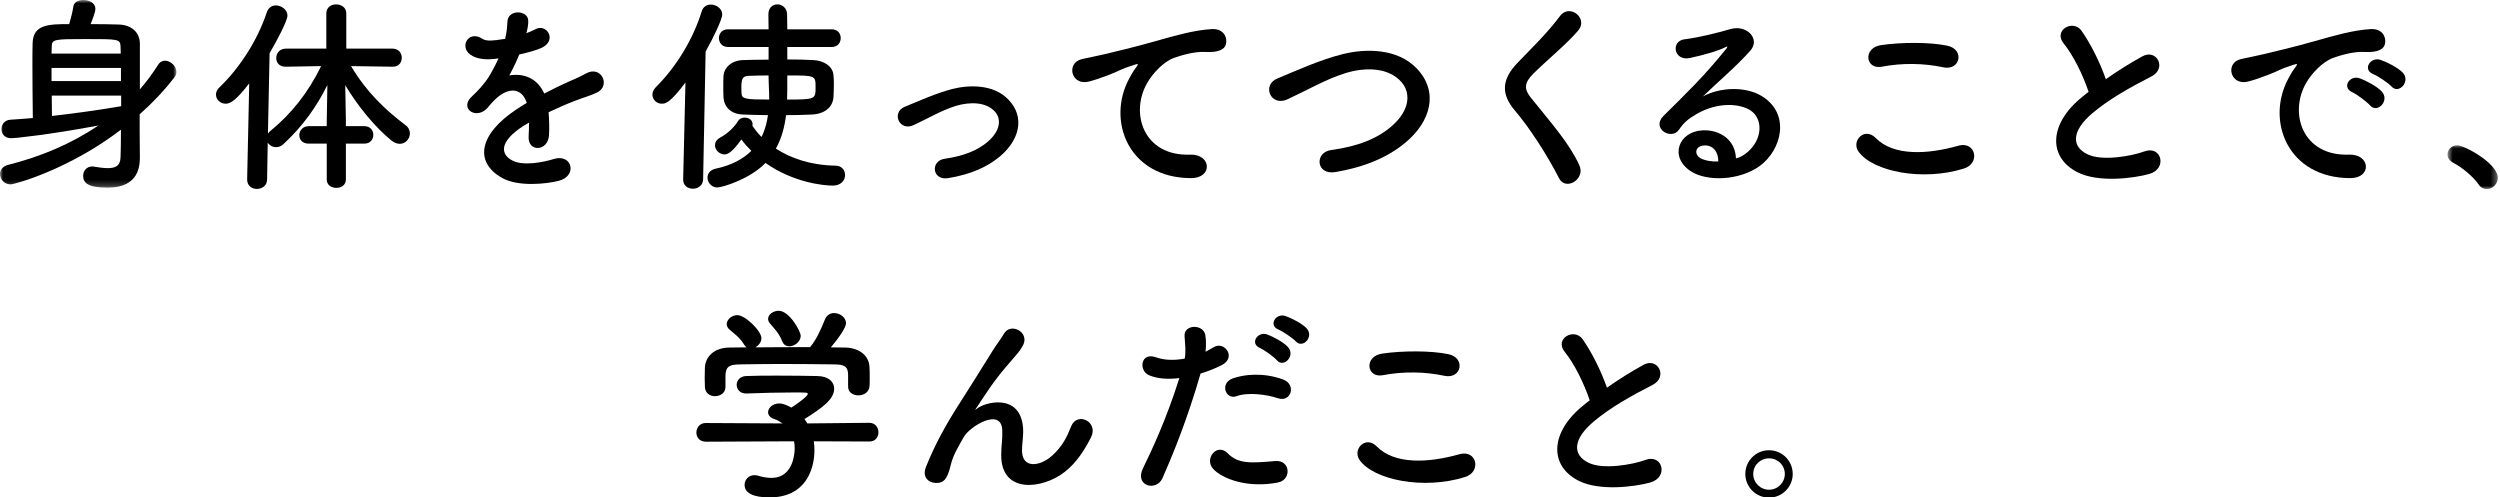 <?xml version="1.0" encoding="UTF-8" standalone="no"?>
<svg width="397px" height="79px" viewBox="0 0 397 79" version="1.1" xmlns="http://www.w3.org/2000/svg" xmlns:xlink="http://www.w3.org/1999/xlink">
    <!-- Generator: Sketch 43.2 (39069) - http://www.bohemiancoding.com/sketch -->
    <title>s3_h</title>
    <desc>Created with Sketch.</desc>
    <defs>
        <polygon id="path-1" points="28.02 0.978 0 0.978 0 30.78 28.02 30.78 28.02 0.978"></polygon>
        <polygon id="path-3" points="8.654 0.048 8.654 7.012 0.667 7.012 0.667 0.048"></polygon>
    </defs>
    <g id="Page-1" stroke="none" stroke-width="1" fill="none" fill-rule="evenodd">
        <g id="s3_h" transform="translate(0, -1)">
            <g id="Group-3" transform="translate(0, 0.022)">
                <mask id="mask-2" fill="white">
                    <use xlink:href="#path-1"></use>
                </mask>
                <g id="Clip-2"></g>
                <path d="M19.241,16.159 L8.218,16.159 C8.218,17.281 8.251,18.371 8.251,19.393 C12.079,18.965 15.941,18.404 19.241,17.843 L19.241,16.159 Z M8.185,13.849 L19.208,13.849 L19.208,11.769 L8.185,11.769 L8.185,13.849 Z M19.176,9.492 C19.176,9.063 19.142,8.667 19.142,8.338 C19.077,7.182 18.812,7.182 13.597,7.182 C8.548,7.182 8.218,7.215 8.218,8.403 C8.218,8.733 8.184,9.097 8.184,9.492 L19.176,9.492 Z M22.179,21.902 C22.179,22.859 22.212,24.675 22.212,25.863 C22.212,27.084 22.212,30.78 17.096,30.78 C13.928,30.78 13.202,29.988 13.202,28.899 C13.202,28.14 13.729,27.414 14.653,27.414 C14.753,27.414 14.852,27.414 14.951,27.447 C15.743,27.579 16.503,27.678 17.13,27.678 C18.317,27.678 19.11,27.315 19.142,25.962 C19.176,25.103 19.208,23.486 19.208,21.572 C11.023,27.843 2.376,30.253 1.682,30.253 C0.66,30.253 0,29.428 0,28.602 C0,28.008 0.395,27.381 1.32,27.15 C6.469,25.863 11.387,23.783 15.611,20.912 C7.854,22.364 2.475,22.926 1.749,22.926 C0.725,22.926 0.231,22.199 0.231,21.473 C0.231,20.78 0.692,20.054 1.65,19.988 C2.805,19.922 3.993,19.823 5.215,19.723 C5.181,17.116 5.148,14.047 5.148,11.307 C5.148,10.054 5.148,8.898 5.181,7.843 C5.247,4.872 7.69,4.805 10.991,4.805 C11.288,3.783 11.552,2.693 11.65,2.001 C11.749,1.307 12.475,0.977 13.235,0.977 C14.159,0.977 15.149,1.439 15.149,2.396 C15.149,2.825 14.72,4.013 14.389,4.805 C15.973,4.805 17.558,4.839 18.845,4.872 C20.925,4.937 22.179,6.126 22.212,7.875 L22.212,15.169 C23.268,13.948 24.225,12.661 25.083,11.307 C25.38,10.812 25.809,10.614 26.206,10.614 C27.096,10.614 28.02,11.506 28.02,12.397 C28.02,12.694 27.922,12.958 27.723,13.221 C26.106,15.334 24.259,17.281 22.179,19.13 L22.179,21.902 Z" id="Fill-1" fill="#000000" mask="url(#mask-2)"></path>
            </g>
            <path d="M54.925,23.806 L54.925,29.516 C54.925,30.408 54.165,30.836 53.406,30.836 C52.648,30.836 51.888,30.408 51.888,29.516 L51.888,23.806 L49.017,23.806 C47.993,23.806 47.531,23.147 47.531,22.487 C47.531,21.76 48.06,21.035 49.017,21.035 L51.888,21.035 L51.888,20.209 L51.987,14.499 C50.271,17.964 48.06,21.067 45.023,23.872 C44.66,24.236 44.232,24.368 43.835,24.368 C43.275,24.368 42.779,24.071 42.515,23.641 L42.415,29.484 C42.415,30.506 41.591,31.001 40.798,31.001 C40.007,31.001 39.247,30.506 39.247,29.516 L39.247,29.484 L39.577,14.235 C37.465,16.975 36.573,17.469 35.848,17.469 C34.989,17.469 34.296,16.81 34.296,16.017 C34.296,15.655 34.462,15.225 34.858,14.862 C37.993,11.859 40.864,7.502 42.383,2.914 C42.647,2.188 43.208,1.859 43.802,1.859 C44.693,1.859 45.65,2.551 45.65,3.476 C45.65,4.268 44.032,7.37 42.812,9.45 L42.548,22.222 C42.647,22.057 42.812,21.892 42.977,21.76 C46.244,19.086 48.917,15.753 50.997,11.495 L45.386,11.595 L45.353,11.595 C44.33,11.595 43.868,10.935 43.868,10.208 C43.868,9.483 44.396,8.723 45.386,8.723 L51.821,8.723 L51.821,3.113 C51.821,2.156 52.614,1.694 53.373,1.694 C54.198,1.694 54.99,2.188 54.99,3.113 L54.99,8.723 L62.351,8.723 C63.308,8.723 63.803,9.45 63.803,10.175 C63.803,10.902 63.341,11.595 62.384,11.595 L62.351,11.595 L55.749,11.495 C58.126,15.555 61.294,18.559 64.398,20.869 C64.892,21.232 65.09,21.727 65.09,22.189 C65.09,23.047 64.398,23.839 63.473,23.839 C63.077,23.839 62.614,23.674 62.153,23.311 C59.578,21.2 56.938,18.031 54.825,14.533 L54.925,20.176 L54.925,21.035 L57.863,21.035 C58.82,21.035 59.281,21.727 59.281,22.42 C59.281,23.114 58.82,23.806 57.863,23.806 L54.925,23.806 Z" id="Fill-4" fill="#000000"></path>
            <path d="M83.552,6.28 C84.079,6.083 84.575,5.884 84.939,5.686 C86.753,4.597 88.535,7.337 86.093,8.557 C85.268,8.954 83.849,9.349 82.462,9.647 C82.033,10.703 81.472,11.891 80.878,12.98 C83.156,12.585 85.334,13.409 86.423,15.851 C87.777,15.159 89.163,14.466 90.45,13.904 C91.241,13.574 92.133,13.178 93.025,12.683 C95.499,11.297 96.985,14.597 94.872,15.654 C93.816,16.181 93.058,16.346 91.308,17.007 C89.921,17.535 88.437,18.195 87.116,18.822 C87.215,19.911 87.248,21.264 87.183,22.453 C87.116,23.773 86.258,24.466 85.433,24.499 C84.609,24.532 83.849,23.905 83.948,22.618 C83.981,21.925 84.014,21.166 84.014,20.472 C83.717,20.637 83.419,20.802 83.156,20.968 C79.064,23.608 79.558,25.588 81.406,26.512 C83.156,27.403 86.39,26.743 87.942,26.248 C90.846,25.357 91.77,28.922 88.734,29.714 C86.786,30.209 82.298,30.704 79.724,29.252 C75.268,26.743 76.06,22.288 82.033,18.36 C82.495,18.063 83.024,17.7 83.651,17.337 C82.759,14.564 80.218,14.894 78.073,17.37 C78.04,17.403 77.974,17.468 77.941,17.502 C77.644,17.865 77.413,18.162 77.182,18.36 C75.366,19.977 72.957,18.096 74.938,16.314 C75.796,15.521 76.917,14.334 77.611,13.212 C78.172,12.287 78.7,11.297 79.162,10.274 C77.38,10.538 76.126,10.439 75.07,9.911 C72.693,8.722 74.31,5.62 76.62,7.172 C77.247,7.6 78.568,7.435 79.724,7.237 C79.855,7.205 80.054,7.205 80.218,7.172 C80.449,6.215 80.515,5.554 80.581,4.399 C80.714,2.419 83.816,2.617 83.882,4.234 C83.915,4.894 83.782,5.521 83.618,6.148 L83.552,6.28 Z" id="Fill-6" fill="#000000"></path>
            <path d="M125.022,13.607 C125.022,14.63 125.022,15.72 124.99,16.809 C129.512,16.809 129.512,16.744 129.512,14.829 C129.512,12.98 129.478,12.98 125.022,12.98 L125.022,13.607 Z M122.052,12.98 C120.865,12.98 119.775,13.014 118.85,13.046 C117.927,13.079 117.73,13.575 117.73,14.829 C117.73,15.191 117.73,15.588 117.763,15.884 C117.829,16.71 118.389,16.809 122.151,16.809 C122.151,15.457 122.052,14.268 122.052,13.443 L122.052,12.98 Z M125.022,8.46 L125.022,10.44 C126.508,10.44 127.927,10.473 129.117,10.539 C130.798,10.604 132.218,11.495 132.351,12.882 C132.417,13.377 132.417,13.938 132.417,14.466 C132.417,15.225 132.383,15.951 132.351,16.48 C132.218,18.03 130.964,19.087 128.951,19.186 C127.73,19.252 126.309,19.285 124.826,19.285 C124.594,21.133 124.132,22.948 123.209,24.599 C125.552,26.116 128.686,27.238 132.68,27.305 C133.671,27.305 134.198,28.03 134.198,28.791 C134.198,29.616 133.571,30.473 132.251,30.473 C130.798,30.473 126.013,30.011 121.558,26.877 C119.082,29.451 114.692,30.77 113.9,30.77 C112.975,30.77 112.349,29.977 112.349,29.186 C112.349,28.591 112.746,27.998 113.603,27.799 C116.243,27.238 118.026,26.215 119.314,24.962 C118.719,24.367 118.191,23.773 117.73,23.146 C116.144,25.39 115.418,25.523 115.055,25.523 C114.263,25.523 113.538,24.829 113.538,24.07 C113.538,23.608 113.769,23.178 114.362,22.849 C115.65,22.157 116.707,21.067 117.201,20.209 C117.433,19.846 117.829,19.68 118.257,19.68 C118.883,19.68 119.51,20.044 119.51,20.704 C119.51,20.77 119.51,20.869 119.478,20.968 C119.874,21.561 120.37,22.189 120.93,22.75 C121.492,21.628 121.788,20.439 121.954,19.285 C120.501,19.285 119.147,19.218 117.993,19.186 C116.079,19.119 115.022,18.03 114.891,16.512 C114.858,15.985 114.858,15.357 114.858,14.762 C114.858,14.136 114.858,13.543 114.891,13.079 C114.99,11.726 116.144,10.604 117.993,10.539 C119.147,10.505 120.567,10.473 122.052,10.473 L122.052,8.46 L115.584,8.46 C114.659,8.46 114.165,7.766 114.165,7.04 C114.165,6.346 114.659,5.654 115.584,5.654 L122.052,5.654 L122.019,3.311 L122.019,3.277 C122.019,2.22 122.713,1.694 123.439,1.694 C124.198,1.694 124.957,2.253 124.99,3.244 C124.99,4.069 125.022,4.862 125.022,5.654 L132.085,5.654 C133.043,5.654 133.505,6.346 133.505,7.04 C133.505,7.766 133.043,8.46 132.085,8.46 L125.022,8.46 Z M108.487,29.483 L108.85,14.102 C106.442,17.303 105.716,17.468 105.088,17.468 C104.263,17.468 103.603,16.809 103.603,16.017 C103.603,15.655 103.769,15.225 104.13,14.861 C107.201,11.825 110.005,7.436 111.424,2.816 C111.656,2.055 112.251,1.726 112.877,1.726 C113.769,1.726 114.692,2.385 114.692,3.311 C114.692,4.003 113.373,6.841 112.052,9.184 L111.656,29.483 C111.624,30.473 110.832,30.968 110.04,30.968 C109.248,30.968 108.487,30.506 108.487,29.515 L108.487,29.483 Z" id="Fill-8" fill="#000000"></path>
            <path d="M150.591,29.285 C147.984,29.714 147.72,26.546 149.997,26.216 C153,25.786 155.278,24.895 156.928,23.443 C158.907,21.693 159.007,19.879 158.017,18.757 C156.598,17.139 153.99,17.172 151.845,17.799 C149.468,18.525 147.323,19.846 145.079,20.869 C142.802,21.925 141.515,18.855 143.659,17.964 C145.773,17.106 148.644,15.786 151.251,15.126 C154.023,14.432 157.82,14.399 160.129,16.809 C162.902,19.681 161.779,23.344 158.777,25.852 C156.796,27.503 154.189,28.69 150.591,29.285" id="Fill-10" fill="#000000"></path>
            <path d="M179.317,13.476 C179.647,12.849 179.944,12.321 180.373,11.76 C180.901,11.067 180.735,11.1 180.108,11.297 C177.633,12.09 178.194,12.09 175.95,12.948 C174.893,13.344 173.969,13.674 172.979,13.938 C170.075,14.73 169.217,10.935 171.857,10.373 C172.55,10.208 174.464,9.845 175.52,9.581 C177.137,9.185 180.009,8.526 183.376,7.568 C186.776,6.611 189.482,5.819 192.386,5.621 C194.432,5.489 194.994,7.106 194.63,8.163 C194.432,8.723 193.707,9.383 191.396,9.251 C189.713,9.153 187.6,9.78 186.478,10.175 C184.629,10.835 182.98,12.816 182.254,14.038 C179.349,18.889 181.561,25.82 188.954,25.556 C192.419,25.424 192.618,29.319 189.119,29.286 C179.151,29.252 175.719,20.11 179.317,13.476" id="Fill-12" fill="#000000"></path>
            <path d="M212.03,28.328 C208.96,28.823 208.729,25.192 211.37,24.829 C215.528,24.268 218.729,23.047 221.073,20.968 C223.878,18.492 224.077,15.786 222.557,14.037 C220.446,11.627 216.716,11.693 213.746,12.585 C212.03,13.112 210.511,13.806 209.026,14.532 C207.541,15.258 206.055,16.016 204.438,16.776 C201.764,17.997 200.346,14.499 202.821,13.475 C205.692,12.287 209.587,10.505 213.151,9.614 C216.915,8.657 221.93,8.689 224.968,11.858 C228.532,15.588 227.212,20.307 223.152,23.674 C220.479,25.886 216.915,27.503 212.03,28.328" id="Fill-14" fill="#000000"></path>
            <path d="M247.565,29.285 C245.65,25.522 242.845,21.231 240.568,18.558 C238.389,16.016 238.389,13.674 240.963,11 C243.208,8.657 245.75,6.215 247.73,3.541 C249.248,1.528 252.218,3.871 250.667,5.785 C249.017,7.799 245.518,10.67 243.472,12.717 C242.052,14.136 241.987,15.126 243.076,16.479 C246.377,20.604 249.182,23.707 250.799,27.238 C251.822,29.45 248.621,31.397 247.565,29.285" id="Fill-16" fill="#000000"></path>
            <path d="M270.553,24.104 C269.101,24.236 269.034,25.588 270.09,26.15 C270.85,26.546 271.939,26.678 272.863,26.645 C272.896,25.126 272.005,23.971 270.553,24.104 M277.582,25.094 C279.992,22.949 279.893,19.813 278.012,18.559 C276.295,17.404 272.731,17.172 269.398,19.12 C268.077,19.879 267.384,20.473 266.625,21.595 C265.437,23.344 262.136,21.397 264.183,19.384 C267.814,15.787 270.487,13.245 274.15,8.723 C274.513,8.261 274.183,8.393 273.919,8.526 C272.995,9.02 270.817,9.68 268.374,10.208 C265.767,10.77 265.272,7.502 267.516,7.238 C269.728,6.974 272.896,6.182 274.778,5.621 C277.417,4.862 279.596,7.206 277.946,9.053 C276.89,10.242 275.57,11.529 274.249,12.75 C272.929,13.971 271.609,15.16 270.42,16.315 C273.325,14.763 277.252,14.763 279.695,16.215 C284.448,19.054 282.897,24.863 279.431,27.372 C276.163,29.714 271.015,29.846 268.506,28.196 C265.008,25.918 266.559,21.827 270.453,21.694 C273.094,21.595 275.57,23.179 275.668,26.15 C276.295,26.018 276.989,25.622 277.582,25.094" id="Fill-18" fill="#000000"></path>
            <path d="M298.823,11.595 C296.216,12.09 295.786,8.591 298.723,8.162 C301.859,7.7 306.512,7.667 309.253,8.261 C312.024,8.855 311.299,12.255 308.625,11.694 C305.555,11.033 302.057,10.967 298.823,11.595 M295.126,25.061 C293.938,23.377 296.084,21.1 297.866,22.915 C300.671,25.786 306.017,25.556 311.002,24.136 C313.741,23.377 314.533,26.942 311.859,27.767 C305.325,29.813 297.403,28.262 295.126,25.061" id="Fill-20" fill="#000000"></path>
            <path d="M327.707,7.897 C325.991,5.785 329.226,4.003 330.546,5.885 C331.965,7.897 333.45,10.835 334.407,13.575 C336.189,12.32 338.071,11.132 340.216,9.944 C342.461,8.69 344.177,11.858 341.636,13.146 C338.269,14.861 334.869,16.776 332.262,18.988 C328.995,21.759 328.895,24.235 331.47,25.489 C333.78,26.645 338.5,25.787 340.48,25.061 C343.253,24.003 344.243,27.799 341.306,28.625 C338.698,29.351 333.186,30.011 329.919,28.36 C325.166,25.951 325.364,20.605 330.711,16.346 C331.041,16.084 331.338,15.819 331.668,15.588 C330.81,12.98 329.226,9.746 327.707,7.897" id="Fill-22" fill="#000000"></path>
            <path d="M376.89,12.782 C375.108,12.09 376.395,9.977 378.012,10.505 C378.937,10.802 380.719,11.693 381.511,12.485 C382.897,13.872 380.95,16.05 379.762,14.729 C379.299,14.202 377.583,13.047 376.89,12.782 M373.557,15.654 C371.808,14.894 373.127,12.848 374.744,13.442 C375.669,13.772 377.452,14.697 378.21,15.521 C379.564,16.974 377.517,19.086 376.363,17.733 C375.9,17.205 374.249,15.951 373.557,15.654 M363.391,13.475 C363.721,12.848 364.018,12.32 364.448,11.76 C364.976,11.066 364.811,11.099 364.183,11.297 C361.708,12.09 362.269,12.09 360.025,12.947 C358.969,13.344 358.044,13.674 357.054,13.937 C354.15,14.729 353.259,10.934 355.899,10.373 C356.592,10.208 358.506,9.844 359.563,9.581 C361.18,9.184 364.084,8.525 367.451,7.567 C370.85,6.61 373.524,5.818 376.428,5.62 C378.474,5.488 379.036,7.105 378.672,8.162 C378.474,8.722 377.748,9.383 375.438,9.251 C373.755,9.152 371.675,9.779 370.553,10.175 C368.705,10.835 367.022,12.815 366.295,14.037 C363.391,18.888 365.603,25.819 372.995,25.555 C376.461,25.424 376.692,29.318 373.194,29.285 C363.226,29.252 359.793,20.109 363.391,13.475" id="Fill-24" fill="#000000"></path>
            <g id="Group-28" transform="translate(388, 24.023)">
                <mask id="mask-4" fill="white">
                    <use xlink:href="#path-3"></use>
                </mask>
                <g id="Clip-27"></g>
                <path d="M5.618,6.285 C4.793,5.064 2.977,3.546 1.558,2.82 C0.931,2.49 0.667,1.995 0.667,1.5 C0.667,0.741 1.262,0.048 2.219,0.048 C3.374,0.048 8.654,2.952 8.654,5.196 C8.654,6.253 7.764,7.012 6.872,7.012 C6.41,7.012 5.948,6.78 5.618,6.285" id="Fill-26" fill="#000000" mask="url(#mask-4)"></path>
            </g>
            <path d="M125.337,55.995 C124.876,55.995 124.446,55.764 124.216,55.203 C123.753,53.981 123.027,53.256 122.269,52.364 C122.069,52.134 121.972,51.869 121.972,51.639 C121.972,50.945 122.796,50.351 123.654,50.351 C125.337,50.351 127.153,53.586 127.153,54.345 C127.153,55.236 126.196,55.995 125.337,55.995 L125.337,55.995 Z M134.678,60.516 C134.678,59.131 133.952,58.899 132.599,58.866 C129.958,58.833 126.987,58.801 124.116,58.801 C121.773,58.801 119.463,58.833 117.417,58.866 C115.601,58.899 115.304,59.361 115.205,60.516 L115.205,62.431 L115.205,62.464 C115.205,63.388 114.38,63.916 113.523,63.916 C112.763,63.916 111.971,63.454 111.938,62.431 C111.938,62.002 111.905,61.507 111.905,60.978 C111.905,60.418 111.938,59.856 111.938,59.361 C112.003,57.81 113.225,56.225 115.8,56.193 L118.571,56.16 C118.407,56.06 118.275,55.895 118.143,55.698 C117.449,54.543 116.724,54.113 115.832,53.321 C115.535,53.057 115.403,52.761 115.403,52.464 C115.403,51.737 116.228,51.044 117.087,51.044 C118.341,51.044 120.915,53.553 120.915,54.708 C120.915,55.302 120.485,55.863 119.958,56.16 C122.862,56.127 125.733,56.127 128.638,56.127 C129.595,55.038 130.453,53.124 130.982,51.77 C131.278,51.012 131.872,50.714 132.466,50.714 C133.391,50.714 134.348,51.407 134.348,52.331 C134.348,52.959 133.292,54.576 131.939,56.16 C132.698,56.16 133.489,56.193 134.249,56.193 C136.196,56.225 138.011,57.282 138.077,59.328 C138.11,59.79 138.11,60.483 138.11,61.11 C138.11,61.573 138.11,62.002 138.077,62.332 C138.011,63.289 137.153,63.784 136.328,63.784 C135.47,63.784 134.678,63.322 134.678,62.397 L134.678,62.332 L134.678,60.516 Z M129.232,71.078 C129.298,71.54 129.331,72.035 129.331,72.53 C129.331,75.501 127.944,79.989 122.202,79.989 C119.628,79.989 118.241,79.296 118.241,78.009 C118.241,77.183 118.868,76.458 119.792,76.458 C119.958,76.458 120.122,76.458 120.321,76.523 C121.047,76.755 121.806,76.887 122.499,76.887 C126.196,76.887 126.196,72.464 126.196,72.2 C126.196,71.805 126.163,71.441 126.097,71.078 L112.103,71.144 C111.079,71.144 110.585,70.418 110.585,69.692 C110.585,68.933 111.112,68.174 112.069,68.174 L124.281,68.239 C123.886,67.975 123.456,67.712 122.961,67.547 C122.269,67.315 121.972,66.887 121.972,66.457 C121.972,65.765 122.73,65.071 123.72,65.071 C124.446,65.071 125.14,65.434 125.667,65.731 C126.526,65.17 128.275,63.949 128.275,63.553 C128.275,63.421 128.144,63.355 127.912,63.355 C127.549,63.322 126.922,63.322 126.163,63.322 C124.05,63.322 120.849,63.388 118.538,63.487 L118.473,63.487 C117.483,63.487 116.987,62.794 116.987,62.1 C116.987,61.44 117.483,60.748 118.505,60.715 C119.925,60.648 121.707,60.648 123.456,60.648 C125.866,60.648 128.275,60.682 129.793,60.715 C131.675,60.748 132.466,61.705 132.466,62.727 C132.466,64.345 130.718,65.698 127.747,67.547 C127.912,67.777 128.077,68.009 128.209,68.239 L138.044,68.141 C139.001,68.141 139.497,68.899 139.497,69.659 C139.497,70.385 139.034,71.111 138.077,71.111 L129.232,71.078 Z" id="Fill-29" fill="#000000"></path>
            <path d="M158.994,73.224 C158.994,71.705 159.225,70.782 159.159,69.296 C158.994,65.633 153.977,68.735 153.054,70.385 C152.261,71.805 151.337,73.257 150.973,74.874 C150.38,77.415 149.653,77.58 148.993,77.679 C147.839,77.844 146.287,77.052 147.046,75.138 C148.532,71.409 150.413,68.108 152.327,65.138 C154.241,62.167 155.958,59.362 157.575,56.787 C158.136,55.864 159.027,54.708 159.39,54.048 C160.479,52.101 163.549,53.751 162.46,55.83 C162.196,56.292 161.964,56.656 161.7,56.986 C161.436,57.316 161.106,57.678 160.743,58.108 C159.159,59.89 158.102,61.276 157.245,62.497 C156.387,63.718 155.726,64.775 155.001,65.864 C154.769,66.194 154.868,66.127 155.099,65.93 C156.288,64.873 161.997,63.323 162.46,68.9 C162.558,70.188 162.294,71.31 162.294,72.531 C162.294,75.468 165.133,75.105 167.08,73.356 C168.764,71.837 169.489,70.253 170.083,68.735 C171.041,66.292 174.507,67.976 173.252,70.452 C172.328,72.267 171.041,74.412 169.094,75.93 C165.529,78.736 158.929,79.461 158.994,73.224" id="Fill-31" fill="#000000"></path>
            <path d="M203.058,53.355 C201.374,52.694 202.562,50.681 204.114,51.175 C205.005,51.474 206.688,52.331 207.447,53.09 C208.767,54.411 206.886,56.458 205.763,55.203 C205.302,54.709 203.718,53.618 203.058,53.355 M200.087,56.258 C198.404,55.566 199.724,53.553 201.242,54.114 C202.133,54.444 203.784,55.301 204.509,56.093 C205.796,57.48 203.849,59.493 202.76,58.206 C202.331,57.678 200.747,56.556 200.087,56.258 M196.357,63.916 C194.641,64.543 193.619,61.837 195.796,61.078 C197.48,60.483 200.483,60.087 203.718,61.243 C205.929,62.035 205.037,64.939 202.958,64.246 C201.111,63.62 198.107,63.255 196.357,63.916 M192.628,75.434 C191.208,73.85 193.255,71.243 194.971,72.993 C196.655,74.709 198.667,74.543 202.529,74.213 C204.939,74.016 205.136,77.183 202.958,77.614 C198.173,78.57 194.079,77.052 192.628,75.434 M184.608,76.919 C183.618,79.13 180.119,78.174 181.505,75.37 C182.925,72.463 185.268,67.448 187.281,61.044 C185.532,61.243 183.849,61.176 182.462,60.584 C180.779,59.856 181.109,56.853 183.584,57.745 C184.97,58.239 186.587,58.239 188.139,57.943 C188.337,56.721 188.205,55.831 188.107,54.377 C187.974,52.496 191.077,52.398 191.407,54.212 C191.538,55.038 191.538,55.928 191.44,56.853 C191.902,56.623 192.298,56.391 192.694,56.16 C194.41,55.038 196.456,57.778 193.981,58.998 C193.057,59.461 191.869,59.956 190.648,60.319 C188.568,67.546 186.225,73.257 184.608,76.919" id="Fill-33" fill="#000000"></path>
            <path d="M219.598,60.583 C216.992,61.078 216.562,57.579 219.499,57.15 C222.634,56.688 227.288,56.655 230.028,57.249 C232.8,57.843 232.074,61.243 229.401,60.682 C226.331,60.021 222.833,59.955 219.598,60.583 M215.902,74.049 C214.714,72.365 216.859,70.088 218.641,71.903 C221.447,74.774 226.793,74.544 231.777,73.124 C234.517,72.365 235.308,75.93 232.635,76.755 C226.1,78.801 218.179,77.25 215.902,74.049" id="Fill-35" fill="#000000"></path>
            <path d="M248.482,56.886 C246.766,54.774 250.001,52.991 251.321,54.873 C252.74,56.886 254.225,59.824 255.182,62.563 C256.964,61.309 258.846,60.12 260.991,58.933 C263.236,57.678 264.952,60.847 262.411,62.134 C259.044,63.85 255.644,65.765 253.037,67.976 C249.77,70.748 249.67,73.224 252.245,74.478 C254.555,75.633 259.275,74.775 261.255,74.049 C264.028,72.992 265.018,76.788 262.081,77.614 C259.473,78.339 253.961,78.999 250.694,77.349 C245.941,74.94 246.139,69.593 251.486,65.335 C251.816,65.072 252.113,64.808 252.443,64.576 C251.585,61.969 250.001,58.735 248.482,56.886" id="Fill-37" fill="#000000"></path>
            <path d="M280.921,73.784 C279.535,73.784 278.413,74.874 278.413,76.26 C278.413,77.646 279.535,78.768 280.921,78.768 C282.308,78.768 283.43,77.646 283.43,76.26 C283.43,74.874 282.308,73.784 280.921,73.784 M280.921,80.022 C278.842,80.022 277.158,78.339 277.158,76.26 C277.158,74.18 278.842,72.497 280.921,72.497 C283,72.497 284.684,74.18 284.684,76.26 C284.684,78.339 283,80.022 280.921,80.022" id="Fill-39" fill="#000000"></path>
        </g>
    </g>
</svg>